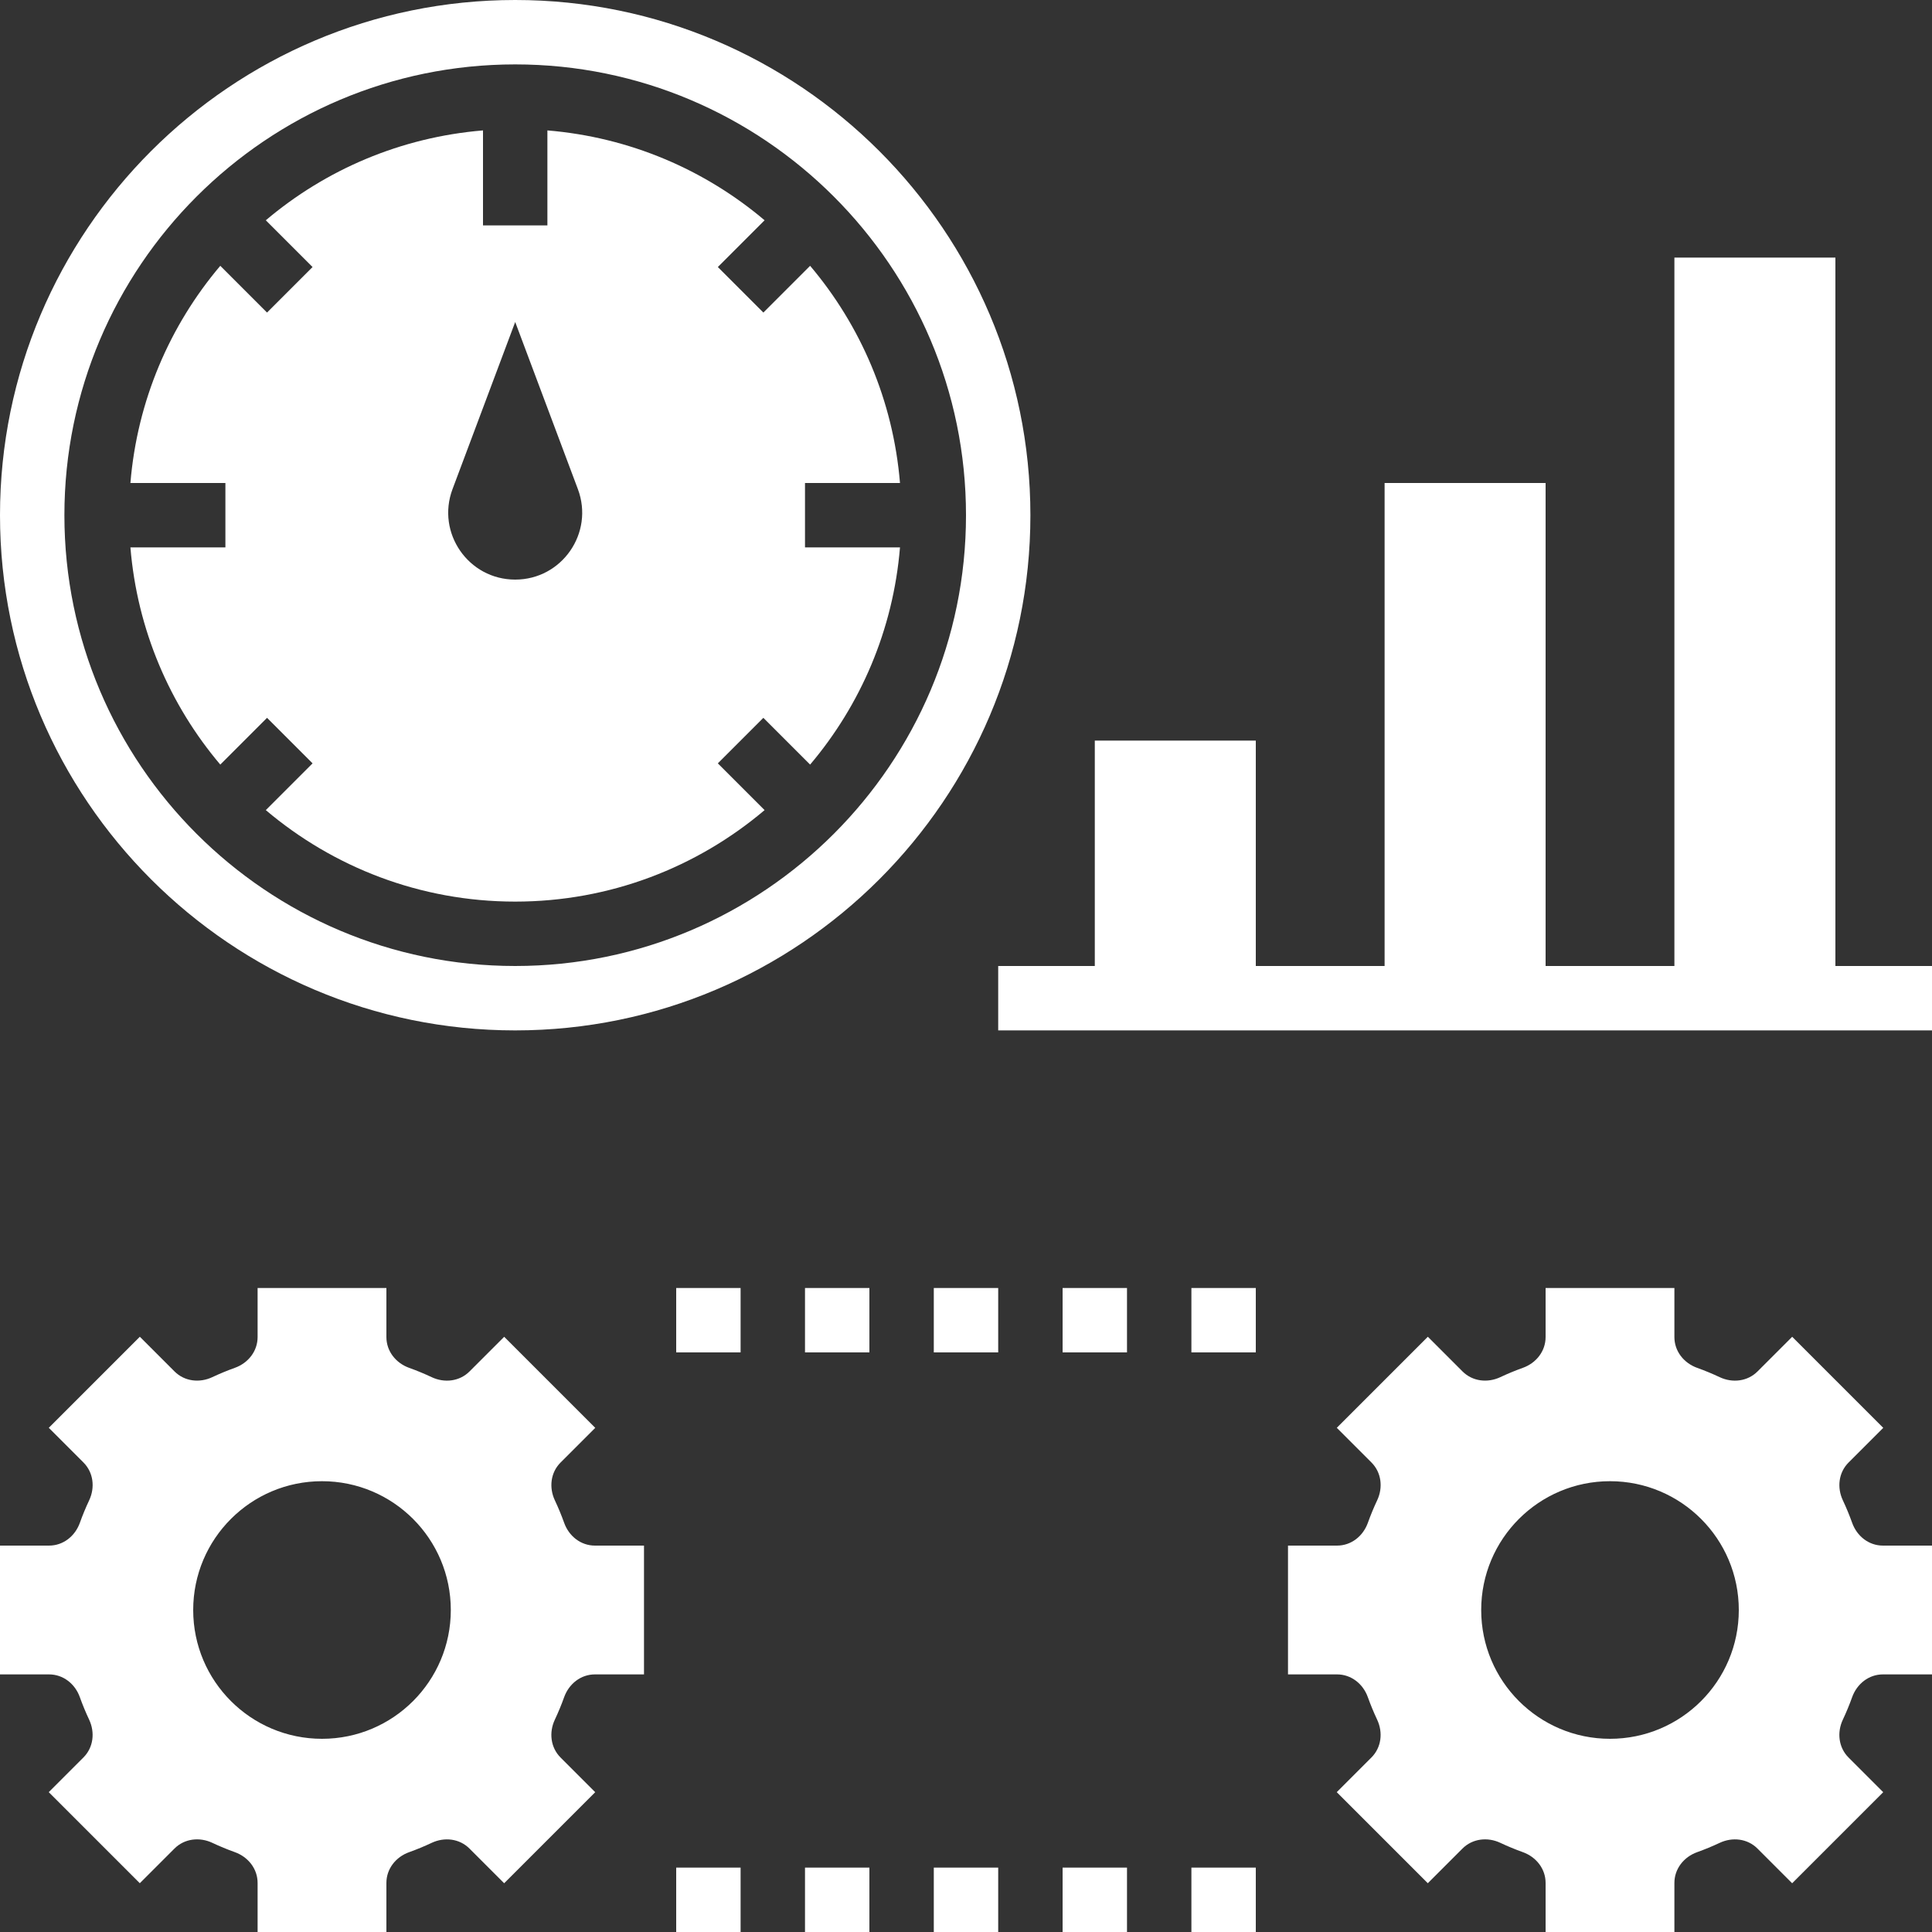 <?xml version="1.0" encoding="UTF-8" standalone="no"?><svg xmlns="http://www.w3.org/2000/svg" xmlns:xlink="http://www.w3.org/1999/xlink" fill="#ffffff" height="60" preserveAspectRatio="xMidYMid meet" version="1" viewBox="2.0 2.0 60.0 60.0" width="60" zoomAndPan="magnify"><rect x="2.0" y="2.0" width="60.0" height="60.0" fill="#333333" stroke="none"/><g id="change1_1"><path d="M59.521,49.294c-0.086-0.239-0.182-0.472-0.289-0.699c-0.187-0.397-0.134-0.864,0.177-1.175l1.077-1.077l-2.828-2.828 l-1.077,1.077c-0.31,0.31-0.778,0.364-1.175,0.177c-0.227-0.107-0.461-0.204-0.699-0.289C54.293,44.331,54,43.963,54,43.524V42h-4 v1.524c0,0.439-0.293,0.807-0.706,0.955c-0.239,0.086-0.472,0.182-0.699,0.289c-0.397,0.187-0.864,0.134-1.175-0.177l-1.077-1.077 l-2.828,2.828l1.077,1.077c0.31,0.31,0.364,0.778,0.177,1.175c-0.107,0.227-0.204,0.461-0.289,0.699 C44.331,49.707,43.963,50,43.524,50H42v4h1.524c0.439,0,0.807,0.293,0.955,0.706c0.086,0.239,0.182,0.472,0.289,0.699 c0.187,0.397,0.134,0.864-0.177,1.175l-1.077,1.077l2.828,2.828l1.077-1.077c0.31-0.31,0.778-0.364,1.175-0.177 c0.227,0.107,0.461,0.204,0.699,0.289C49.707,59.669,50,60.037,50,60.476V62h4v-1.524c0-0.439,0.293-0.807,0.706-0.955 c0.239-0.086,0.472-0.182,0.699-0.289c0.397-0.187,0.864-0.134,1.175,0.177l1.077,1.077l2.828-2.828l-1.077-1.077 c-0.31-0.31-0.364-0.778-0.177-1.175c0.107-0.227,0.204-0.461,0.289-0.699C59.669,54.293,60.037,54,60.476,54H62v-4h-1.524 C60.037,50,59.669,49.707,59.521,49.294z M52,56c-2.209,0-4-1.791-4-4c0-2.209,1.791-4,4-4s4,1.791,4,4C56,54.209,54.209,56,52,56z" fill="inherit"/></g><g id="change1_2"><path d="M4.479,54.706c0.086,0.239,0.182,0.472,0.289,0.699c0.187,0.397,0.134,0.864-0.177,1.175l-1.077,1.077l2.828,2.828 l1.077-1.077c0.31-0.31,0.778-0.364,1.175-0.177c0.227,0.107,0.461,0.204,0.699,0.289C9.707,59.669,10,60.037,10,60.476V62h4v-1.524 c0-0.439,0.293-0.807,0.706-0.955c0.239-0.086,0.472-0.182,0.699-0.289c0.397-0.187,0.864-0.134,1.175,0.177l1.077,1.077 l2.828-2.828l-1.077-1.077c-0.31-0.31-0.364-0.778-0.177-1.175c0.107-0.227,0.204-0.461,0.289-0.699 C19.669,54.293,20.037,54,20.476,54H22v-4h-1.524c-0.439,0-0.807-0.293-0.955-0.706c-0.086-0.239-0.182-0.472-0.289-0.699 c-0.187-0.397-0.134-0.864,0.177-1.175l1.077-1.077l-2.828-2.828l-1.077,1.077c-0.31,0.31-0.778,0.364-1.175,0.177 c-0.227-0.107-0.461-0.204-0.699-0.289C14.293,44.331,14,43.963,14,43.524V42h-4v1.524c0,0.439-0.293,0.807-0.706,0.955 c-0.239,0.086-0.472,0.182-0.699,0.289c-0.397,0.187-0.864,0.134-1.175-0.177l-1.077-1.077l-2.828,2.828l1.077,1.077 c0.31,0.31,0.364,0.778,0.177,1.175c-0.107,0.227-0.204,0.461-0.289,0.699C4.331,49.707,3.963,50,3.524,50H2v4h1.524 C3.963,54,4.331,54.293,4.479,54.706z M12,48c2.209,0,4,1.791,4,4c0,2.209-1.791,4-4,4s-4-1.791-4-4C8,49.791,9.791,48,12,48z" fill="inherit"/></g><g id="change1_3"><path d="M6.05,19c0.212,2.561,1.224,4.893,2.791,6.745l1.452-1.452l1.414,1.414l-1.452,1.452C12.346,28.928,15.046,30,18,30 s5.654-1.072,7.745-2.841l-1.452-1.452l1.414-1.414l1.452,1.452c1.567-1.852,2.579-4.183,2.791-6.745H27v-2h2.95 c-0.212-2.561-1.224-4.893-2.791-6.745l-1.452,1.452l-1.414-1.414l1.452-1.452C23.893,7.274,21.561,6.262,19,6.05V9h-2V6.05 c-2.561,0.212-4.893,1.224-6.745,2.791l1.452,1.452l-1.414,1.414l-1.452-1.452C7.274,12.107,6.262,14.439,6.05,17H9v2H6.05z M16.053,17.191L18,12l1.947,5.191C20.456,18.55,19.452,20,18,20S15.544,18.55,16.053,17.191z" fill="inherit"/></g><g id="change1_4"><path d="M59 10L54 10 54 32 50 32 50 17 45 17 45 32 41 32 41 25 36 25 36 32 33 32 33 34 62 34 62 32 59 32z" fill="inherit"/></g><g id="change1_5"><path d="M23 42H25V44H23z" fill="inherit"/></g><g id="change1_6"><path d="M27 42H29V44H27z" fill="inherit"/></g><g id="change1_7"><path d="M31 42H33V44H31z" fill="inherit"/></g><g id="change1_8"><path d="M35 42H37V44H35z" fill="inherit"/></g><g id="change1_9"><path d="M39 42H41V44H39z" fill="inherit"/></g><g id="change1_10"><path d="M23 60H25V62H23z" fill="inherit"/></g><g id="change1_11"><path d="M27 60H29V62H27z" fill="inherit"/></g><g id="change1_12"><path d="M31 60H33V62H31z" fill="inherit"/></g><g id="change1_13"><path d="M35 60H37V62H35z" fill="inherit"/></g><g id="change1_14"><path d="M39 60H41V62H39z" fill="inherit"/></g><g id="change1_15"><path d="M18,34c8.822,0,16-7.178,16-16S26.822,2,18,2S2,9.178,2,18S9.178,34,18,34z M18,4c7.72,0,14,6.28,14,14s-6.28,14-14,14 S4,25.72,4,18S10.28,4,18,4z" fill="inherit"/></g></svg>